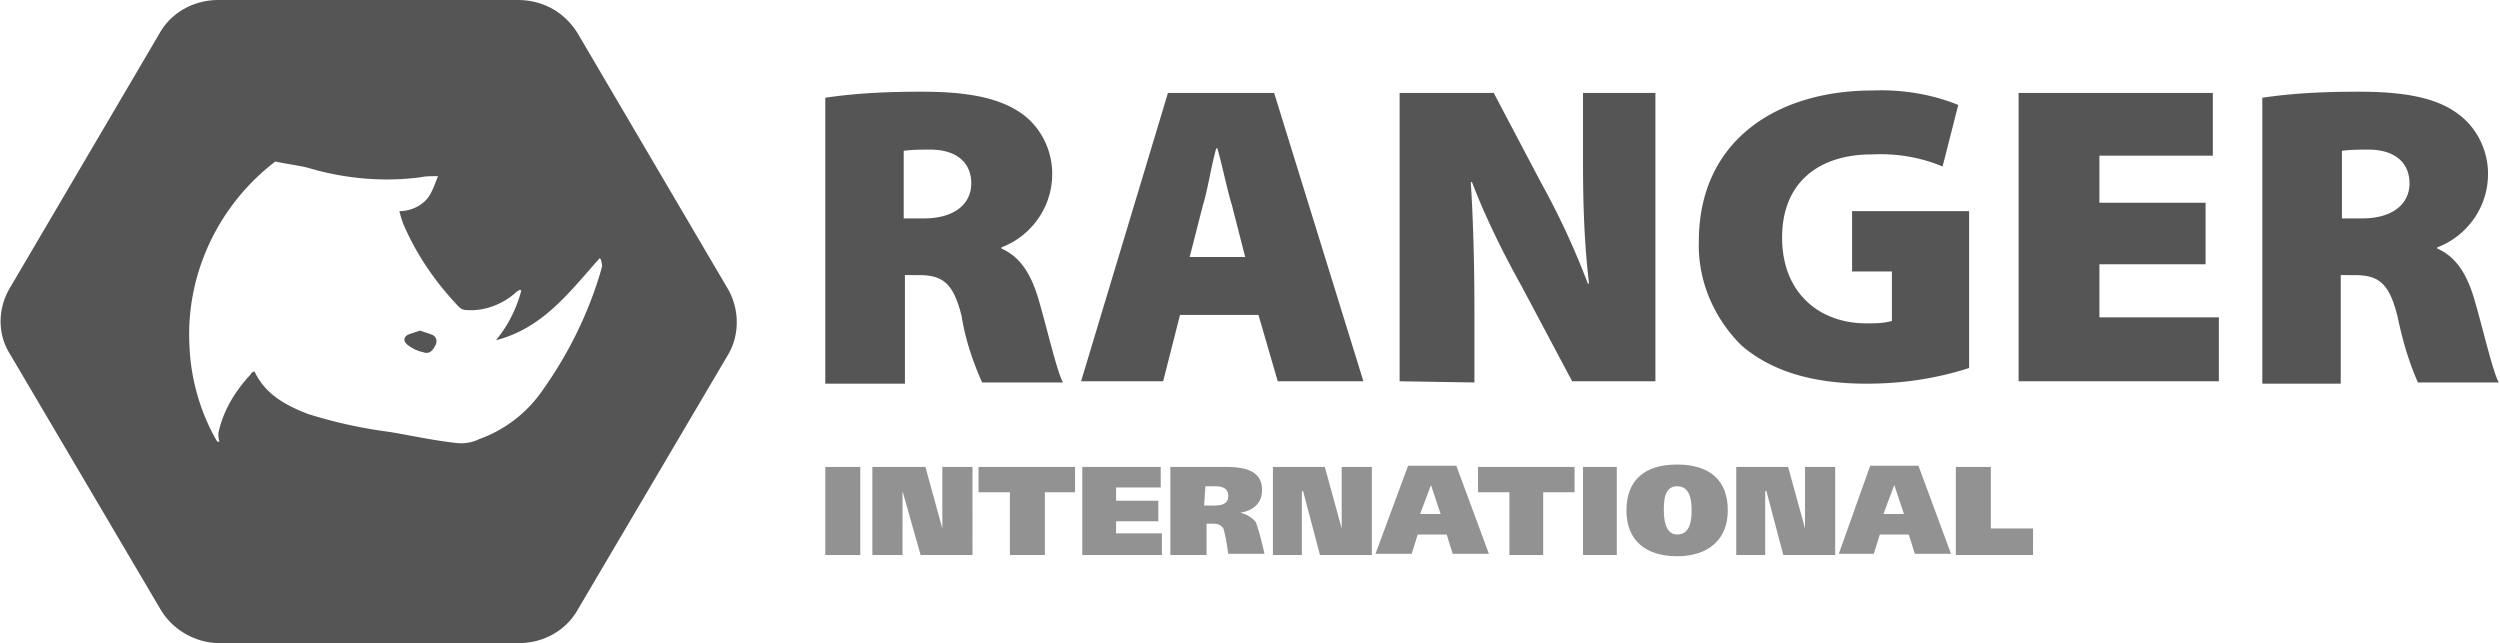<svg version="1.1" id="Ebene_1" xmlns="http://www.w3.org/2000/svg" x="0" y="0" viewBox="0 0 207.2 53.3" style="enable-background:new 0 0 207.2 53.3" xml:space="preserve"><style>.st0{fill:#555}.st1{fill:#929292}</style><path class="st0" d="m35.7 27.7-.9-.3-.9.3c-.5.2-.5.6-.1.9.4.3.8.5 1.3.6.5.2.8-.2 1-.6v.1-.1c.2-.4 0-.8-.4-.9z"/><path class="st0" d="M60.3 23.9 47.9 2.8C46.8 1 45 0 42.9 0H18.1c-2 0-3.9 1-4.9 2.8L.8 23.9c-1 1.7-1 3.8 0 5.4l12.5 21.2c1 1.7 2.9 2.8 4.9 2.8H43c2 0 3.9-1 4.9-2.8l12.5-21.2c.9-1.6.9-3.7-.1-5.4zm-10.4-1.8c-1 3.6-2.7 7.1-4.9 10.2a10.8 10.8 0 0 1-5.3 4.1c-.6.3-1.3.4-2 .3-1.8-.2-3.6-.6-5.4-.9-2.3-.3-4.6-.8-6.8-1.5-1.8-.7-3.5-1.6-4.4-3.5H21c-.1.1-.2.1-.2.2-1.3 1.4-2.3 3-2.7 4.9 0 .2 0 .5.1.7H18c-1.4-2.4-2.2-5.2-2.3-8-.3-5.9 2.4-11.6 7.1-15.2h.1c.9.2 1.8.3 2.6.5 3 .9 6.2 1.2 9.3.8.5-.1.9-.1 1.5-.1-.2.5-.4 1.1-.7 1.6-.5.8-1.5 1.3-2.5 1.3.1.4.2.7.3 1 1.1 2.6 2.7 4.9 4.6 6.9.2.2.4.3.7.3 1.5.1 3-.5 4.1-1.5.1-.1.2-.1.3-.2l.1.1c-.4 1.5-1.1 2.9-2.1 4.1 3.9-1 6.1-4 8.6-6.8l.1.1c.1.4.1.5.1.6zM68.4 8.1c2.7-.4 5.3-.5 8-.5 3.8 0 6.5.5 8.4 1.9 1.6 1.2 2.5 3.2 2.4 5.2-.1 2.6-1.8 4.9-4.2 5.8v.1c1.6.7 2.5 2.2 3.1 4.3.7 2.4 1.5 5.9 2 6.8h-6.7c-.8-1.8-1.4-3.6-1.7-5.5-.7-2.8-1.6-3.4-3.6-3.4H75v9h-6.6V8.1zm6.5 10h1.7c2.5 0 3.9-1.2 3.9-2.9s-1.2-2.8-3.4-2.8c-.7 0-1.5 0-2.2.1v5.6zM97.8 26.1l-1.4 5.5h-6.8l7.2-23.9h8.8l7.4 23.9h-7.1l-1.6-5.5h-6.5zm5.4-4.8-1.1-4.3c-.4-1.3-.8-3.3-1.2-4.7h-.1c-.4 1.4-.7 3.4-1.1 4.7l-1.1 4.3h4.6zM116 31.6V7.7h7.8l3.9 7.4c1.5 2.7 2.8 5.5 3.9 8.4h.1c-.4-3.3-.5-6.7-.5-10V7.7h6v23.9h-6.9l-4.2-7.9c-1.4-2.5-3-5.7-4.1-8.6h-.1c.2 3.2.3 6.8.3 10.7v5.9l-6.2-.1zM163.2 30.5c-2.8.9-5.6 1.3-8.5 1.3-4.8 0-8.1-1.2-10.4-3.2-2.3-2.3-3.6-5.4-3.5-8.6 0-8.3 6.4-12.5 14.4-12.5 2.4-.1 4.9.3 7.1 1.2l-1.3 5.1c-1.9-.8-3.9-1.1-5.9-1-4.1 0-7.4 2.1-7.4 6.9 0 4.5 3 7.1 7 7.1.7 0 1.4 0 2.1-.2v-4.1h-3.3v-5h9.7v13zM182.8 21.9H174v4.4h9.9v5.3h-16.6V7.7h16.1v5.2H174v3.9h8.8v5.1zM187.5 8.1c2.7-.4 5.3-.5 8-.5 3.8 0 6.5.5 8.3 1.9 1.6 1.2 2.5 3.2 2.4 5.2-.1 2.6-1.8 4.9-4.2 5.8v.1c1.6.7 2.5 2.2 3.1 4.3.7 2.4 1.5 5.9 2 6.8h-6.7c-.8-1.8-1.3-3.6-1.7-5.5-.7-2.8-1.6-3.4-3.6-3.4H194v9h-6.5V8.1zm6.6 10h1.7c2.5 0 3.9-1.2 3.9-2.9s-1.2-2.8-3.4-2.8c-.7 0-1.5 0-2.2.1v5.6z"/><path class="st1" d="M71.3 38.7V46h-2.9v-7.3h2.9zM72.3 38.7h4.4l1.4 5.1v-5.1h2.5V46h-4.3l-1.5-5.3V46h-2.5v-7.3zM89.1 40.8h-2.5V46h-2.9v-5.2h-2.6v-2.1h8v2.1zM89.7 38.7h6.5v1.7h-3.7v1.1H96v1.7h-3.5v1h3.8V46h-6.6v-7.3zM99.8 41.9h.8c.6 0 1.2-.1 1.2-.8s-.6-.8-1.1-.8h-.8l-.1 1.6zM97 38.7h4.7c1.8 0 2.9.5 2.9 1.9 0 1.1-.7 1.7-1.8 1.9.5.1 1 .4 1.3.8.3.9.5 1.7.7 2.6h-3c-.1-.7-.2-1.4-.4-2.1-.2-.3-.5-.4-.8-.4h-.6V46h-3v-7.3zM105.5 38.7h4.3l1.4 5.1v-5.1h2.5V46h-4.3l-1.4-5.3h-.1V46h-2.4v-7.3zM117.7 42.6h1.7l-.8-2.4-.9 2.4zm-1-4h4l2.7 7.3h-3l-.5-1.6h-2.4l-.5 1.6h-3l2.7-7.3zM130.5 40.8h-2.6V46h-2.8v-5.2h-2.6v-2.1h8v2.1zM134 38.7V46h-2.8v-7.3h2.8zM139 44.3c1.1 0 1.2-1.2 1.2-2s-.1-2-1.2-2-1.1 1.3-1.1 2 .1 2 1.1 2zm0 1.8c-2.6 0-4.2-1.3-4.2-3.8s1.5-3.8 4.2-3.8 4.2 1.3 4.2 3.8c0 2.4-1.6 3.8-4.2 3.8zM143.9 38.7h4.3l1.4 5.1v-5.1h2.5V46h-4.3l-1.4-5.3h-.1V46h-2.4v-7.3zM156.1 42.6h1.7l-.8-2.4-.9 2.4zm-1.1-4h4l2.7 7.3h-3l-.5-1.6h-2.4l-.5 1.6h-2.9l2.6-7.3zM162.1 38.7h2.9v5.1h3.5V46h-6.4v-7.3z"/></svg>